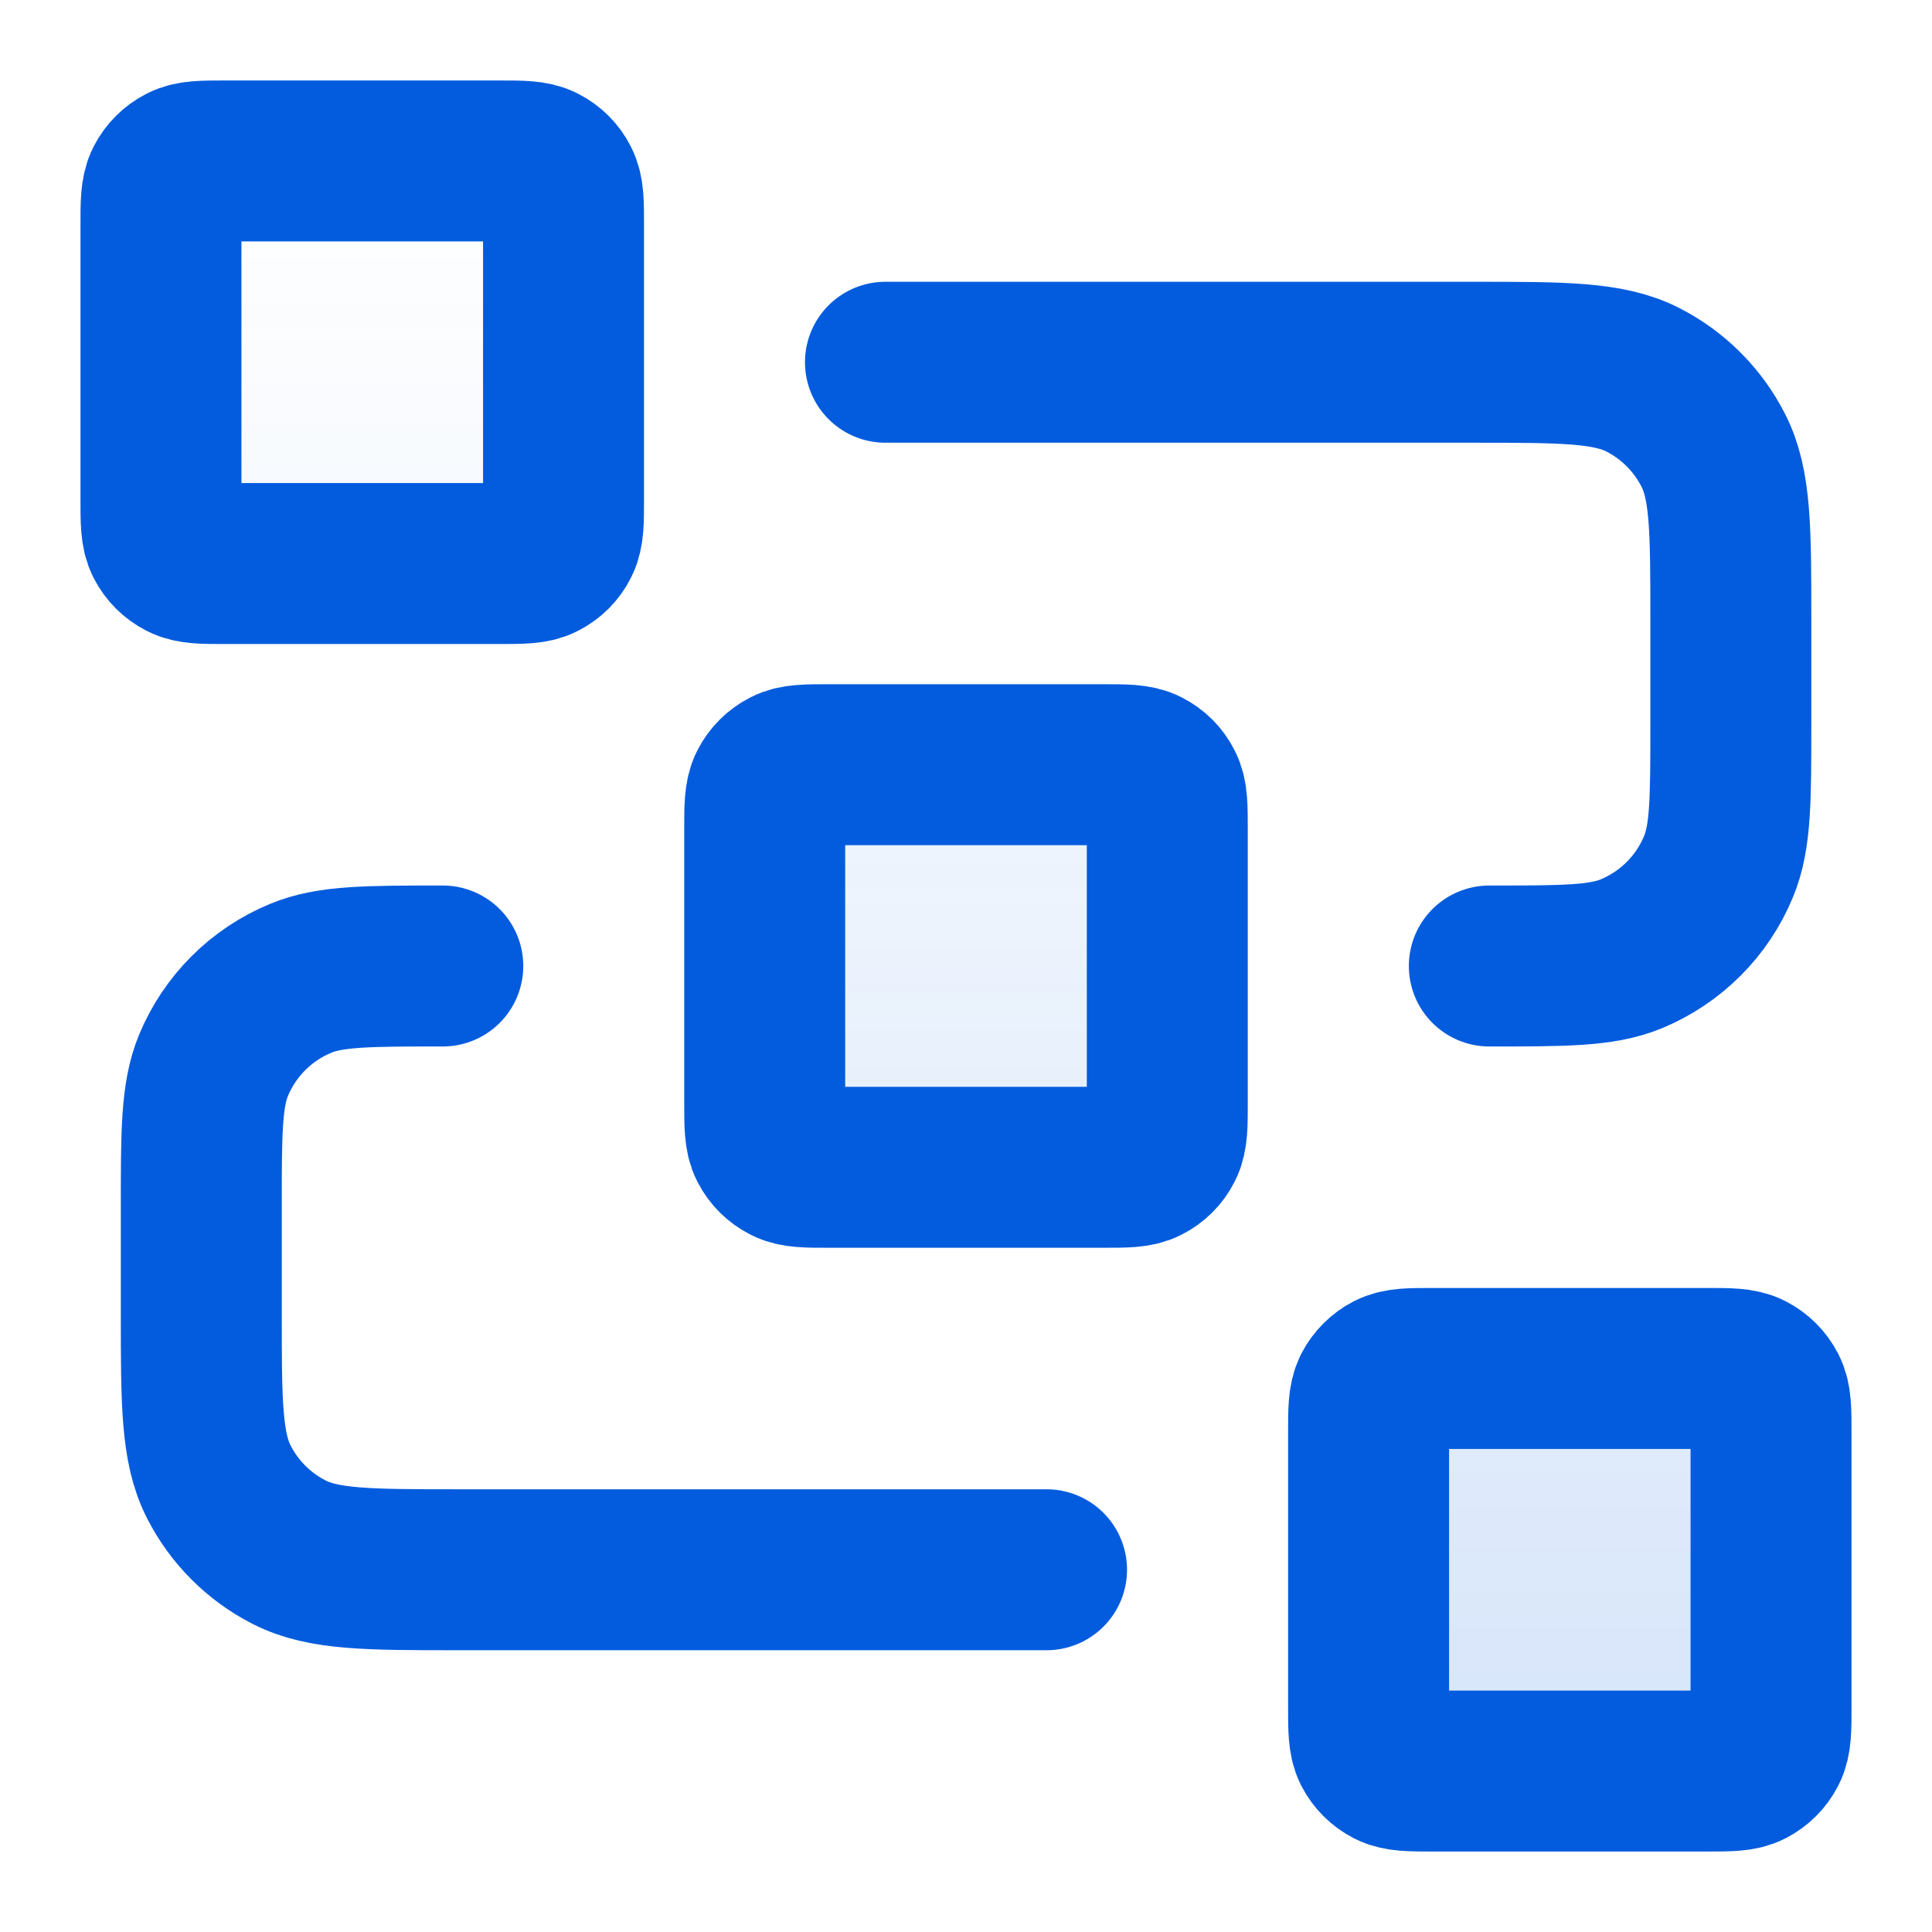 <svg width="16" height="16" viewBox="0 0 16 16" fill="none" xmlns="http://www.w3.org/2000/svg">
<g clip-path="url(#clip0_400_1394)">
<g opacity="0.16">
<path d="M6.333 6.867C6.333 6.68 6.333 6.587 6.37 6.515C6.402 6.453 6.453 6.402 6.516 6.37C6.587 6.333 6.68 6.333 6.867 6.333H9.133C9.32 6.333 9.414 6.333 9.485 6.37C9.548 6.402 9.599 6.453 9.63 6.515C9.667 6.587 9.667 6.68 9.667 6.867V9.133C9.667 9.32 9.667 9.413 9.63 9.485C9.599 9.547 9.548 9.598 9.485 9.63C9.414 9.667 9.32 9.667 9.133 9.667H6.867C6.68 9.667 6.587 9.667 6.516 9.63C6.453 9.598 6.402 9.547 6.37 9.485C6.333 9.413 6.333 9.32 6.333 9.133V6.867Z" fill="url(#paint0_linear_400_1394)"/>
<path d="M11.334 11.867C11.334 11.68 11.334 11.587 11.37 11.515C11.402 11.453 11.453 11.402 11.515 11.37C11.587 11.333 11.68 11.333 11.867 11.333H14.133C14.32 11.333 14.414 11.333 14.485 11.37C14.547 11.402 14.598 11.453 14.63 11.515C14.667 11.587 14.667 11.68 14.667 11.867V14.133C14.667 14.32 14.667 14.413 14.63 14.485C14.598 14.547 14.547 14.598 14.485 14.63C14.414 14.667 14.32 14.667 14.133 14.667H11.867C11.68 14.667 11.587 14.667 11.515 14.63C11.453 14.598 11.402 14.547 11.37 14.485C11.334 14.413 11.334 14.32 11.334 14.133V11.867Z" fill="url(#paint1_linear_400_1394)"/>
<path d="M1.333 1.867C1.333 1.68 1.333 1.587 1.37 1.515C1.402 1.453 1.453 1.402 1.516 1.37C1.587 1.333 1.68 1.333 1.867 1.333H4.133C4.32 1.333 4.414 1.333 4.485 1.37C4.548 1.402 4.599 1.453 4.63 1.515C4.667 1.587 4.667 1.68 4.667 1.867V4.133C4.667 4.32 4.667 4.413 4.63 4.485C4.599 4.547 4.548 4.598 4.485 4.63C4.414 4.667 4.32 4.667 4.133 4.667H1.867C1.68 4.667 1.587 4.667 1.516 4.63C1.453 4.598 1.402 4.547 1.37 4.485C1.333 4.413 1.333 4.32 1.333 4.133V1.867Z" fill="url(#paint2_linear_400_1394)"/>
</g>
<path d="M7.333 3H12.2C12.947 3 13.32 3 13.605 3.145C13.856 3.273 14.06 3.477 14.188 3.728C14.334 4.013 14.334 4.387 14.334 5.133V6C14.334 6.621 14.334 6.932 14.232 7.177C14.097 7.504 13.837 7.763 13.51 7.899C13.265 8 12.955 8 12.334 8M8.667 13H3.8C3.053 13 2.68 13 2.395 12.855C2.144 12.727 1.94 12.523 1.812 12.272C1.667 11.987 1.667 11.613 1.667 10.867V10C1.667 9.379 1.667 9.068 1.768 8.823C1.904 8.496 2.163 8.237 2.49 8.102C2.735 8 3.046 8 3.667 8M6.867 9.667H9.133C9.32 9.667 9.414 9.667 9.485 9.63C9.548 9.598 9.599 9.547 9.63 9.485C9.667 9.413 9.667 9.32 9.667 9.133V6.867C9.667 6.68 9.667 6.587 9.63 6.515C9.599 6.453 9.548 6.402 9.485 6.37C9.414 6.333 9.32 6.333 9.133 6.333H6.867C6.68 6.333 6.587 6.333 6.516 6.37C6.453 6.402 6.402 6.453 6.37 6.515C6.333 6.587 6.333 6.68 6.333 6.867V9.133C6.333 9.32 6.333 9.413 6.37 9.485C6.402 9.547 6.453 9.598 6.516 9.63C6.587 9.667 6.68 9.667 6.867 9.667ZM11.867 14.667H14.133C14.32 14.667 14.414 14.667 14.485 14.63C14.547 14.598 14.598 14.547 14.63 14.485C14.667 14.413 14.667 14.32 14.667 14.133V11.867C14.667 11.68 14.667 11.587 14.63 11.515C14.598 11.453 14.547 11.402 14.485 11.37C14.414 11.333 14.32 11.333 14.133 11.333H11.867C11.68 11.333 11.587 11.333 11.515 11.37C11.453 11.402 11.402 11.453 11.37 11.515C11.334 11.587 11.334 11.68 11.334 11.867V14.133C11.334 14.32 11.334 14.413 11.37 14.485C11.402 14.547 11.453 14.598 11.515 14.63C11.587 14.667 11.68 14.667 11.867 14.667ZM1.867 4.667H4.133C4.32 4.667 4.414 4.667 4.485 4.63C4.548 4.598 4.599 4.547 4.63 4.485C4.667 4.413 4.667 4.32 4.667 4.133V1.867C4.667 1.68 4.667 1.587 4.63 1.515C4.599 1.453 4.548 1.402 4.485 1.37C4.414 1.333 4.32 1.333 4.133 1.333H1.867C1.68 1.333 1.587 1.333 1.516 1.37C1.453 1.402 1.402 1.453 1.37 1.515C1.333 1.587 1.333 1.68 1.333 1.867V4.133C1.333 4.32 1.333 4.413 1.37 4.485C1.402 4.547 1.453 4.598 1.516 4.63C1.587 4.667 1.68 4.667 1.867 4.667Z" stroke="#035CDE" stroke-width="1.333" stroke-linecap="round" stroke-linejoin="round"/>
</g>
<defs>
<linearGradient id="paint0_linear_400_1394" x1="8" y1="1.333" x2="8" y2="14.667" gradientUnits="userSpaceOnUse">
<stop stop-color="#035CDE" stop-opacity="0"/>
<stop offset="1" stop-color="#035CDE"/>
</linearGradient>
<linearGradient id="paint1_linear_400_1394" x1="8" y1="1.333" x2="8" y2="14.667" gradientUnits="userSpaceOnUse">
<stop stop-color="#035CDE" stop-opacity="0"/>
<stop offset="1" stop-color="#035CDE"/>
</linearGradient>
<linearGradient id="paint2_linear_400_1394" x1="8" y1="1.333" x2="8" y2="14.667" gradientUnits="userSpaceOnUse">
<stop stop-color="#035CDE" stop-opacity="0"/>
<stop offset="1" stop-color="#035CDE"/>
</linearGradient>
<clipPath id="clip0_400_1394">
<rect width="16" height="16" fill="white"/>
</clipPath>
</defs>
</svg>
